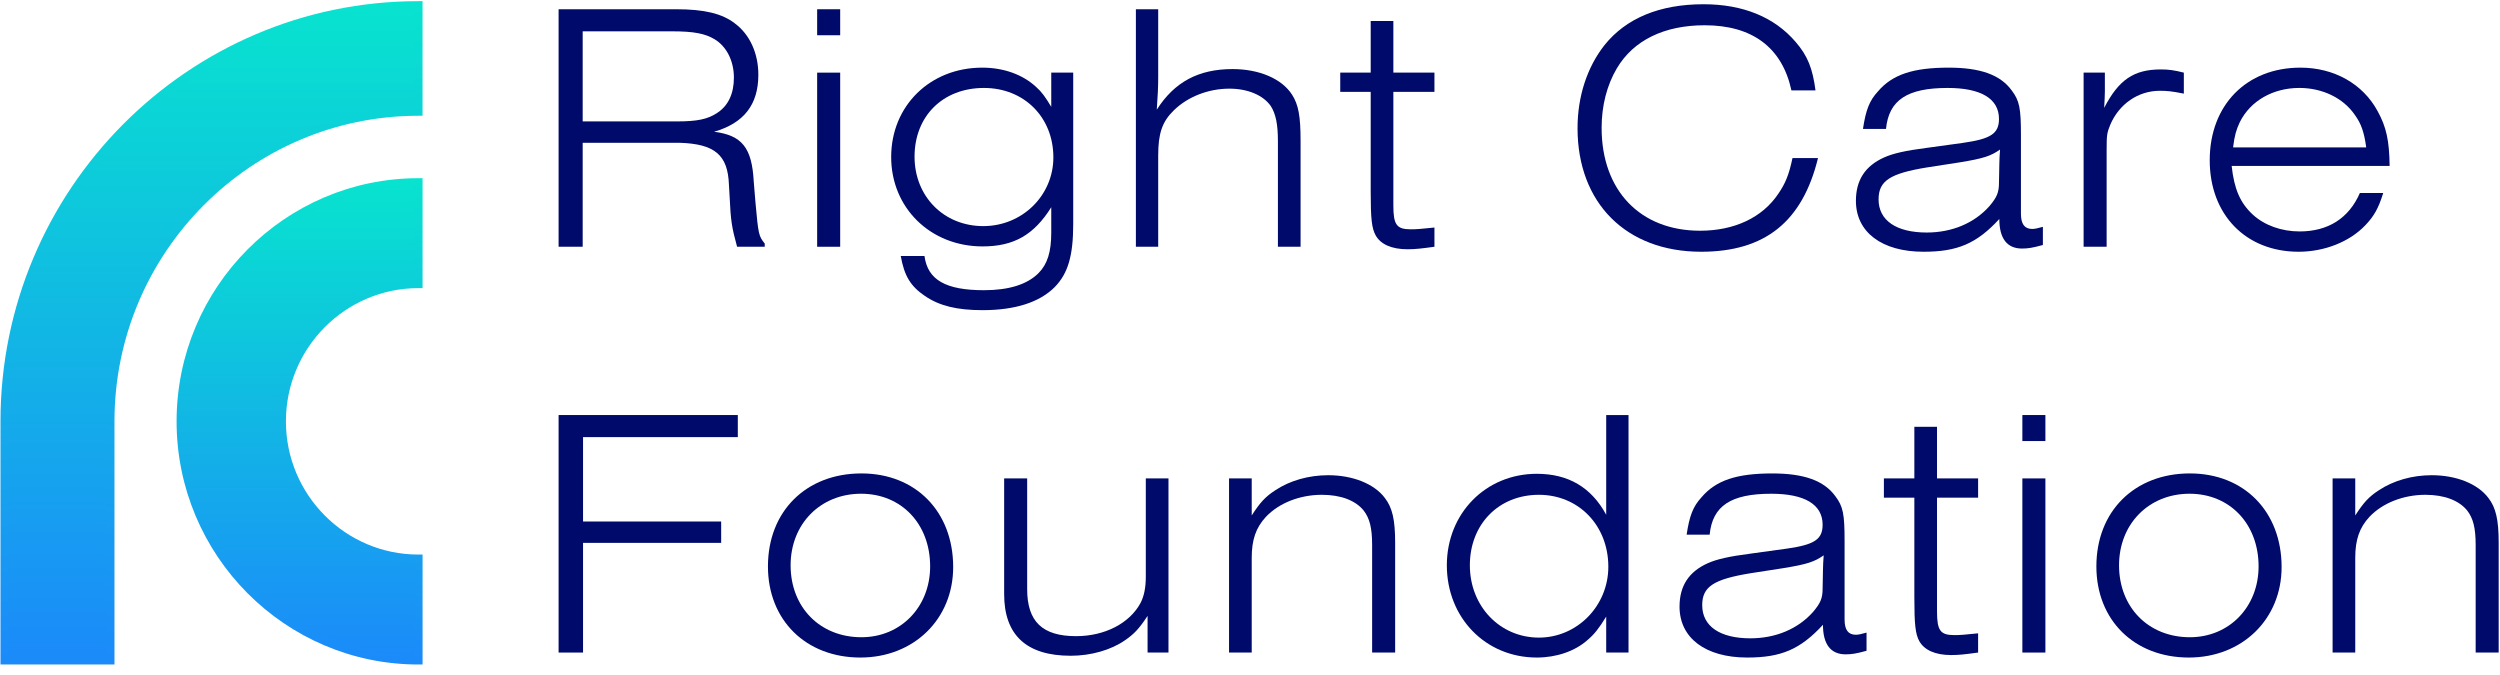 <svg width="189" height="51" viewBox="0 0 189 51" fill="none" xmlns="http://www.w3.org/2000/svg">
<g clip-path="url(#clip0_311_234)">
<path d="M51.173 9.179C52.699 9.179 53.502 9.018 54.225 8.533C55.055 7.994 55.483 7.079 55.483 5.868C55.483 4.602 54.922 3.499 54.011 2.96C53.288 2.53 52.431 2.368 50.798 2.368H44.051V9.179H51.173ZM55.724 18.655C55.323 17.201 55.242 16.663 55.162 14.913L55.108 13.97C55.028 11.71 54.038 10.875 51.361 10.794H44.051V18.655H42.23V0.699H51.12C53.235 0.699 54.6 1.022 55.563 1.776C56.688 2.611 57.331 4.037 57.331 5.652C57.331 7.914 56.233 9.314 53.984 9.96C56.099 10.229 56.849 11.172 56.983 13.729L57.117 15.344C57.331 17.713 57.357 17.848 57.813 18.413V18.655H55.724Z" fill="#000A6A"/>
<path d="M61.777 5.491H63.518V18.655H61.777V5.491ZM61.777 0.699H63.518V2.665H61.777V0.699Z" fill="#000A6A"/>
<path d="M69.14 11.845C69.14 14.86 71.362 17.094 74.334 17.094C77.28 17.094 79.635 14.779 79.635 11.899C79.635 8.856 77.414 6.649 74.388 6.649C71.282 6.649 69.14 8.776 69.14 11.845ZM81.135 16.933C81.135 19.356 80.734 20.675 79.743 21.698C78.592 22.856 76.745 23.448 74.281 23.448C72.353 23.448 71.014 23.125 69.917 22.37C68.846 21.644 68.364 20.863 68.097 19.356H69.891C70.131 21.16 71.497 21.94 74.388 21.94C76.262 21.94 77.654 21.51 78.512 20.648C79.181 19.975 79.475 19.059 79.475 17.579V15.667C78.163 17.767 76.638 18.629 74.281 18.629C70.346 18.629 67.373 15.721 67.373 11.872C67.373 7.995 70.319 5.114 74.254 5.114C75.861 5.114 77.306 5.626 78.324 6.568C78.753 6.945 79.02 7.322 79.475 8.076V5.491H81.135V16.933Z" fill="#000A6A"/>
<path d="M96.61 18.655V10.66C96.61 9.394 96.449 8.614 96.075 8.022C95.513 7.214 94.361 6.702 92.942 6.702C91.335 6.702 89.783 7.321 88.739 8.344C87.854 9.206 87.56 10.094 87.56 11.764V18.655H85.873V0.699H87.56V5.787C87.56 6.541 87.533 7.16 87.453 8.291C88.792 6.191 90.613 5.222 93.183 5.222C95.191 5.222 96.905 5.948 97.681 7.16C98.162 7.914 98.324 8.775 98.324 10.66V18.655H96.61Z" fill="#000A6A"/>
<path d="M108.444 18.655C107.454 18.79 106.998 18.844 106.409 18.844C105.204 18.844 104.375 18.467 104 17.794C103.705 17.255 103.625 16.555 103.625 14.482V6.944H101.322V5.491H103.625V1.587H105.338V5.491H108.444V6.944H105.338V15.532C105.338 16.986 105.579 17.336 106.65 17.336C107.106 17.336 107.4 17.309 108.444 17.201V18.655Z" fill="#000A6A"/>
<path d="M137.441 11.951C136.262 16.77 133.424 19.032 128.606 19.032C122.929 19.032 119.262 15.344 119.262 9.691C119.262 7.295 119.984 5.086 121.296 3.417C122.929 1.372 125.473 0.321 128.791 0.321C131.765 0.321 134.147 1.291 135.754 3.175C136.664 4.225 137.038 5.194 137.252 6.836H135.432C134.736 3.606 132.487 1.91 128.873 1.91C125.821 1.91 123.491 3.041 122.233 5.167C121.483 6.433 121.082 7.995 121.082 9.664C121.082 14.401 123.999 17.443 128.525 17.443C131.122 17.443 133.237 16.448 134.443 14.644C134.977 13.863 135.245 13.217 135.512 11.951H137.441Z" fill="#000A6A"/>
<path d="M151.149 12.437C151.149 11.979 151.176 11.791 151.204 11.306C150.508 11.791 149.971 11.979 148.15 12.275L145.715 12.652C142.876 13.11 142.02 13.675 142.02 15.075C142.02 16.664 143.359 17.579 145.662 17.579C147.562 17.579 149.249 16.879 150.399 15.586C150.962 14.914 151.123 14.563 151.123 13.809L151.149 12.437ZM154.442 18.521C153.666 18.736 153.317 18.79 152.863 18.79C151.738 18.79 151.149 18.037 151.149 16.556C149.436 18.414 147.99 19.032 145.421 19.032C142.261 19.032 140.307 17.551 140.307 15.183C140.307 13.621 141.002 12.545 142.448 11.899C143.117 11.602 144.028 11.387 145.715 11.172L148.445 10.795C150.508 10.498 151.123 10.095 151.123 8.991C151.123 7.456 149.758 6.649 147.241 6.649C144.188 6.649 142.795 7.564 142.582 9.745H140.841C141.055 8.318 141.323 7.618 141.967 6.918C143.063 5.626 144.643 5.114 147.321 5.114C149.704 5.114 151.23 5.653 152.086 6.837C152.676 7.618 152.783 8.183 152.783 10.229V16.152C152.783 16.933 153.051 17.309 153.639 17.309C153.827 17.309 154.067 17.255 154.442 17.148V18.521Z" fill="#000A6A"/>
<path d="M157.521 18.655V5.491H159.128V6.918C159.128 7.295 159.101 7.591 159.075 8.156C160.172 6.03 161.322 5.249 163.358 5.249C163.947 5.249 164.349 5.302 165.098 5.491V7.079C164.162 6.891 163.812 6.864 163.277 6.864C161.644 6.864 160.198 7.861 159.529 9.449C159.288 10.041 159.261 10.202 159.261 11.36V18.655H157.521Z" fill="#000A6A"/>
<path d="M178.887 11.145C178.727 9.987 178.514 9.367 178.031 8.694C177.147 7.402 175.569 6.648 173.828 6.648C171.847 6.648 170.133 7.617 169.33 9.233C169.062 9.799 168.929 10.256 168.821 11.145H178.887ZM180.173 14.591C179.799 15.775 179.478 16.341 178.808 17.04C177.63 18.279 175.729 19.032 173.775 19.032C169.785 19.032 167.055 16.232 167.055 12.113C167.055 7.941 169.839 5.114 173.909 5.114C176.452 5.114 178.62 6.326 179.746 8.398C180.414 9.61 180.629 10.633 180.656 12.544H168.714C168.902 14.294 169.357 15.344 170.32 16.232C171.204 17.04 172.49 17.497 173.855 17.497C175.997 17.497 177.577 16.502 178.406 14.591H180.173Z" fill="#000A6A"/>
<path d="M42.23 49.333V31.377H55.778V33.046H44.078V39.426H54.52V41.041H44.078V49.333H42.23Z" fill="#000A6A"/>
<path d="M59.77 42.737C59.77 45.914 61.992 48.175 65.125 48.175C68.097 48.175 70.319 45.887 70.319 42.818C70.319 39.614 68.151 37.326 65.098 37.326C62.019 37.326 59.77 39.614 59.77 42.737ZM72.06 42.871C72.06 46.802 69.088 49.71 65.045 49.71C60.922 49.71 58.057 46.883 58.057 42.818C58.057 38.645 60.949 35.791 65.125 35.791C69.222 35.791 72.06 38.672 72.06 42.871Z" fill="#000A6A"/>
<path d="M86.757 49.333V46.56C86.141 47.502 85.739 47.933 85.07 48.39C83.999 49.144 82.473 49.575 80.947 49.575C77.601 49.575 75.914 48.013 75.914 44.917V36.168H77.654V44.541C77.654 46.991 78.805 48.094 81.349 48.094C83.517 48.094 85.391 47.126 86.222 45.59C86.489 45.079 86.623 44.433 86.623 43.599V36.168H88.337V49.333H86.757Z" fill="#000A6A"/>
<path d="M103.733 49.333V41.202C103.733 39.91 103.546 39.183 103.09 38.592C102.475 37.837 101.377 37.407 99.932 37.407C98.272 37.407 96.691 38.026 95.701 39.076C94.951 39.883 94.63 40.799 94.63 42.172V49.333H92.916V36.168H94.63V36.896V38.08V38.968C95.272 37.972 95.674 37.541 96.424 37.057C97.521 36.33 98.94 35.926 100.413 35.926C102.26 35.926 103.894 36.572 104.697 37.649C105.259 38.376 105.473 39.291 105.473 41.014V49.333H103.733Z" fill="#000A6A"/>
<path d="M111.121 42.737C111.121 45.834 113.397 48.203 116.342 48.203C119.234 48.203 121.59 45.806 121.59 42.845C121.59 39.723 119.341 37.407 116.342 37.407C113.29 37.407 111.121 39.642 111.121 42.737ZM121.429 49.333V46.614C120.867 47.529 120.52 47.96 120.01 48.391C119.073 49.226 117.68 49.71 116.182 49.71C112.3 49.71 109.381 46.695 109.381 42.737C109.381 38.807 112.327 35.819 116.182 35.819C118.564 35.819 120.305 36.842 121.429 38.915V38.054V36.492V31.377H123.116V49.333H121.429Z" fill="#000A6A"/>
<path d="M137.816 43.115C137.816 42.657 137.844 42.468 137.871 41.984C137.174 42.468 136.638 42.657 134.818 42.952L132.382 43.33C129.543 43.788 128.687 44.353 128.687 45.753C128.687 47.341 130.025 48.257 132.328 48.257C134.229 48.257 135.916 47.557 137.066 46.264C137.63 45.592 137.79 45.241 137.79 44.487L137.816 43.115ZM141.11 49.199C140.333 49.414 139.985 49.468 139.53 49.468C138.405 49.468 137.816 48.714 137.816 47.234C136.103 49.091 134.657 49.71 132.088 49.71C128.927 49.71 126.973 48.229 126.973 45.861C126.973 44.299 127.67 43.222 129.115 42.576C129.785 42.28 130.695 42.065 132.382 41.849L135.112 41.472C137.174 41.176 137.79 40.773 137.79 39.669C137.79 38.134 136.425 37.327 133.907 37.327C130.855 37.327 129.463 38.242 129.249 40.422H127.509C127.723 38.996 127.99 38.296 128.633 37.596C129.731 36.303 131.311 35.792 133.988 35.792C136.371 35.792 137.897 36.33 138.753 37.515C139.343 38.296 139.45 38.861 139.45 40.907V46.83C139.45 47.611 139.718 47.987 140.306 47.987C140.493 47.987 140.736 47.933 141.11 47.825V49.199Z" fill="#000A6A"/>
<path d="M149.545 49.333C148.553 49.468 148.099 49.522 147.509 49.522C146.305 49.522 145.475 49.145 145.1 48.472C144.806 47.934 144.725 47.234 144.725 45.161V37.623H142.422V36.169H144.725V32.265H146.438V36.169H149.545V37.623H146.438V46.211C146.438 47.664 146.68 48.014 147.75 48.014C148.206 48.014 148.5 47.987 149.545 47.88V49.333Z" fill="#000A6A"/>
<path d="M152.891 36.168H154.632V49.333H152.891V36.168ZM152.891 31.377H154.632V33.343H152.891V31.377Z" fill="#000A6A"/>
<path d="M160.2 42.737C160.2 45.914 162.422 48.175 165.555 48.175C168.527 48.175 170.749 45.887 170.749 42.818C170.749 39.614 168.58 37.326 165.528 37.326C162.45 37.326 160.2 39.614 160.2 42.737ZM172.489 42.871C172.489 46.802 169.518 49.71 165.475 49.71C161.351 49.71 158.486 46.883 158.486 42.818C158.486 38.645 161.378 35.791 165.555 35.791C169.652 35.791 172.489 38.672 172.489 42.871Z" fill="#000A6A"/>
<path d="M187.16 49.333V41.202C187.16 39.91 186.972 39.183 186.517 38.592C185.901 37.837 184.804 37.407 183.358 37.407C181.699 37.407 180.118 38.026 179.128 39.076C178.378 39.883 178.057 40.799 178.057 42.172V49.333H176.344V36.168H178.057V36.896V38.08V38.968C178.699 37.972 179.101 37.541 179.851 37.057C180.948 36.33 182.368 35.926 183.839 35.926C185.688 35.926 187.32 36.572 188.125 37.649C188.685 38.376 188.9 39.291 188.9 41.014V49.333H187.16Z" fill="#000A6A"/>
<path d="M13.662 31.855C13.662 41.831 21.706 49.919 31.628 49.919V42.242C25.932 42.242 21.298 37.582 21.298 31.855C21.298 26.127 25.932 21.467 31.628 21.467V13.79C21.706 13.79 13.662 21.878 13.662 31.855Z" fill="url(#paint0_linear_311_234)"/>
<path d="M31.631 13.472C21.551 13.472 13.35 21.719 13.35 31.855C13.35 41.989 21.551 50.236 31.631 50.236H31.947V41.925H31.631C26.109 41.925 21.615 37.407 21.615 31.855C21.615 26.301 26.109 21.783 31.631 21.783H31.947V13.472H31.631ZM13.98 31.855C13.98 22.173 21.727 14.278 31.316 14.109V21.154C25.591 21.323 20.986 26.058 20.986 31.855C20.986 37.65 25.591 42.385 31.316 42.553V49.598C21.727 49.43 13.98 41.535 13.98 31.855Z" fill="url(#paint1_linear_311_234)"/>
<path d="M0.352 31.855V49.92H8.338V49.919V31.855C8.338 18.942 18.787 8.437 31.629 8.437V0.406C14.383 0.406 0.352 14.514 0.352 31.855Z" fill="url(#paint2_linear_311_234)"/>
<path d="M31.629 0.088C14.21 0.088 0.037 14.338 0.037 31.854V50.235H8.654V31.854C8.654 19.115 18.96 8.752 31.629 8.752H31.945V0.088H31.629ZM0.667 31.854C0.667 14.793 14.386 0.894 31.314 0.723V8.121C18.442 8.29 8.024 18.872 8.024 31.854V49.601H0.667V31.854Z" fill="url(#paint3_linear_311_234)"/>
</g>
<defs>
<linearGradient id="paint0_linear_311_234" x1="22.645" y1="13.79" x2="22.645" y2="49.919" gradientUnits="userSpaceOnUse">
<stop stop-color="#08E3CF"/>
<stop offset="1" stop-color="#1B8AFA"/>
</linearGradient>
<linearGradient id="paint1_linear_311_234" x1="22.648" y1="13.472" x2="22.648" y2="50.236" gradientUnits="userSpaceOnUse">
<stop stop-color="#08E3CF"/>
<stop offset="1" stop-color="#1B8AFA"/>
</linearGradient>
<linearGradient id="paint2_linear_311_234" x1="15.991" y1="0.406" x2="15.991" y2="49.919" gradientUnits="userSpaceOnUse">
<stop stop-color="#08E3CF"/>
<stop offset="1" stop-color="#1B8AFA"/>
</linearGradient>
<linearGradient id="paint3_linear_311_234" x1="15.991" y1="0.088" x2="15.991" y2="50.235" gradientUnits="userSpaceOnUse">
<stop stop-color="#08E3CF"/>
<stop offset="1" stop-color="#1B8AFA"/>
</linearGradient>
<clipPath id="clip0_311_234">
<rect width="189" height="50.351" fill="white"/>
</clipPath>
</defs>
</svg>
